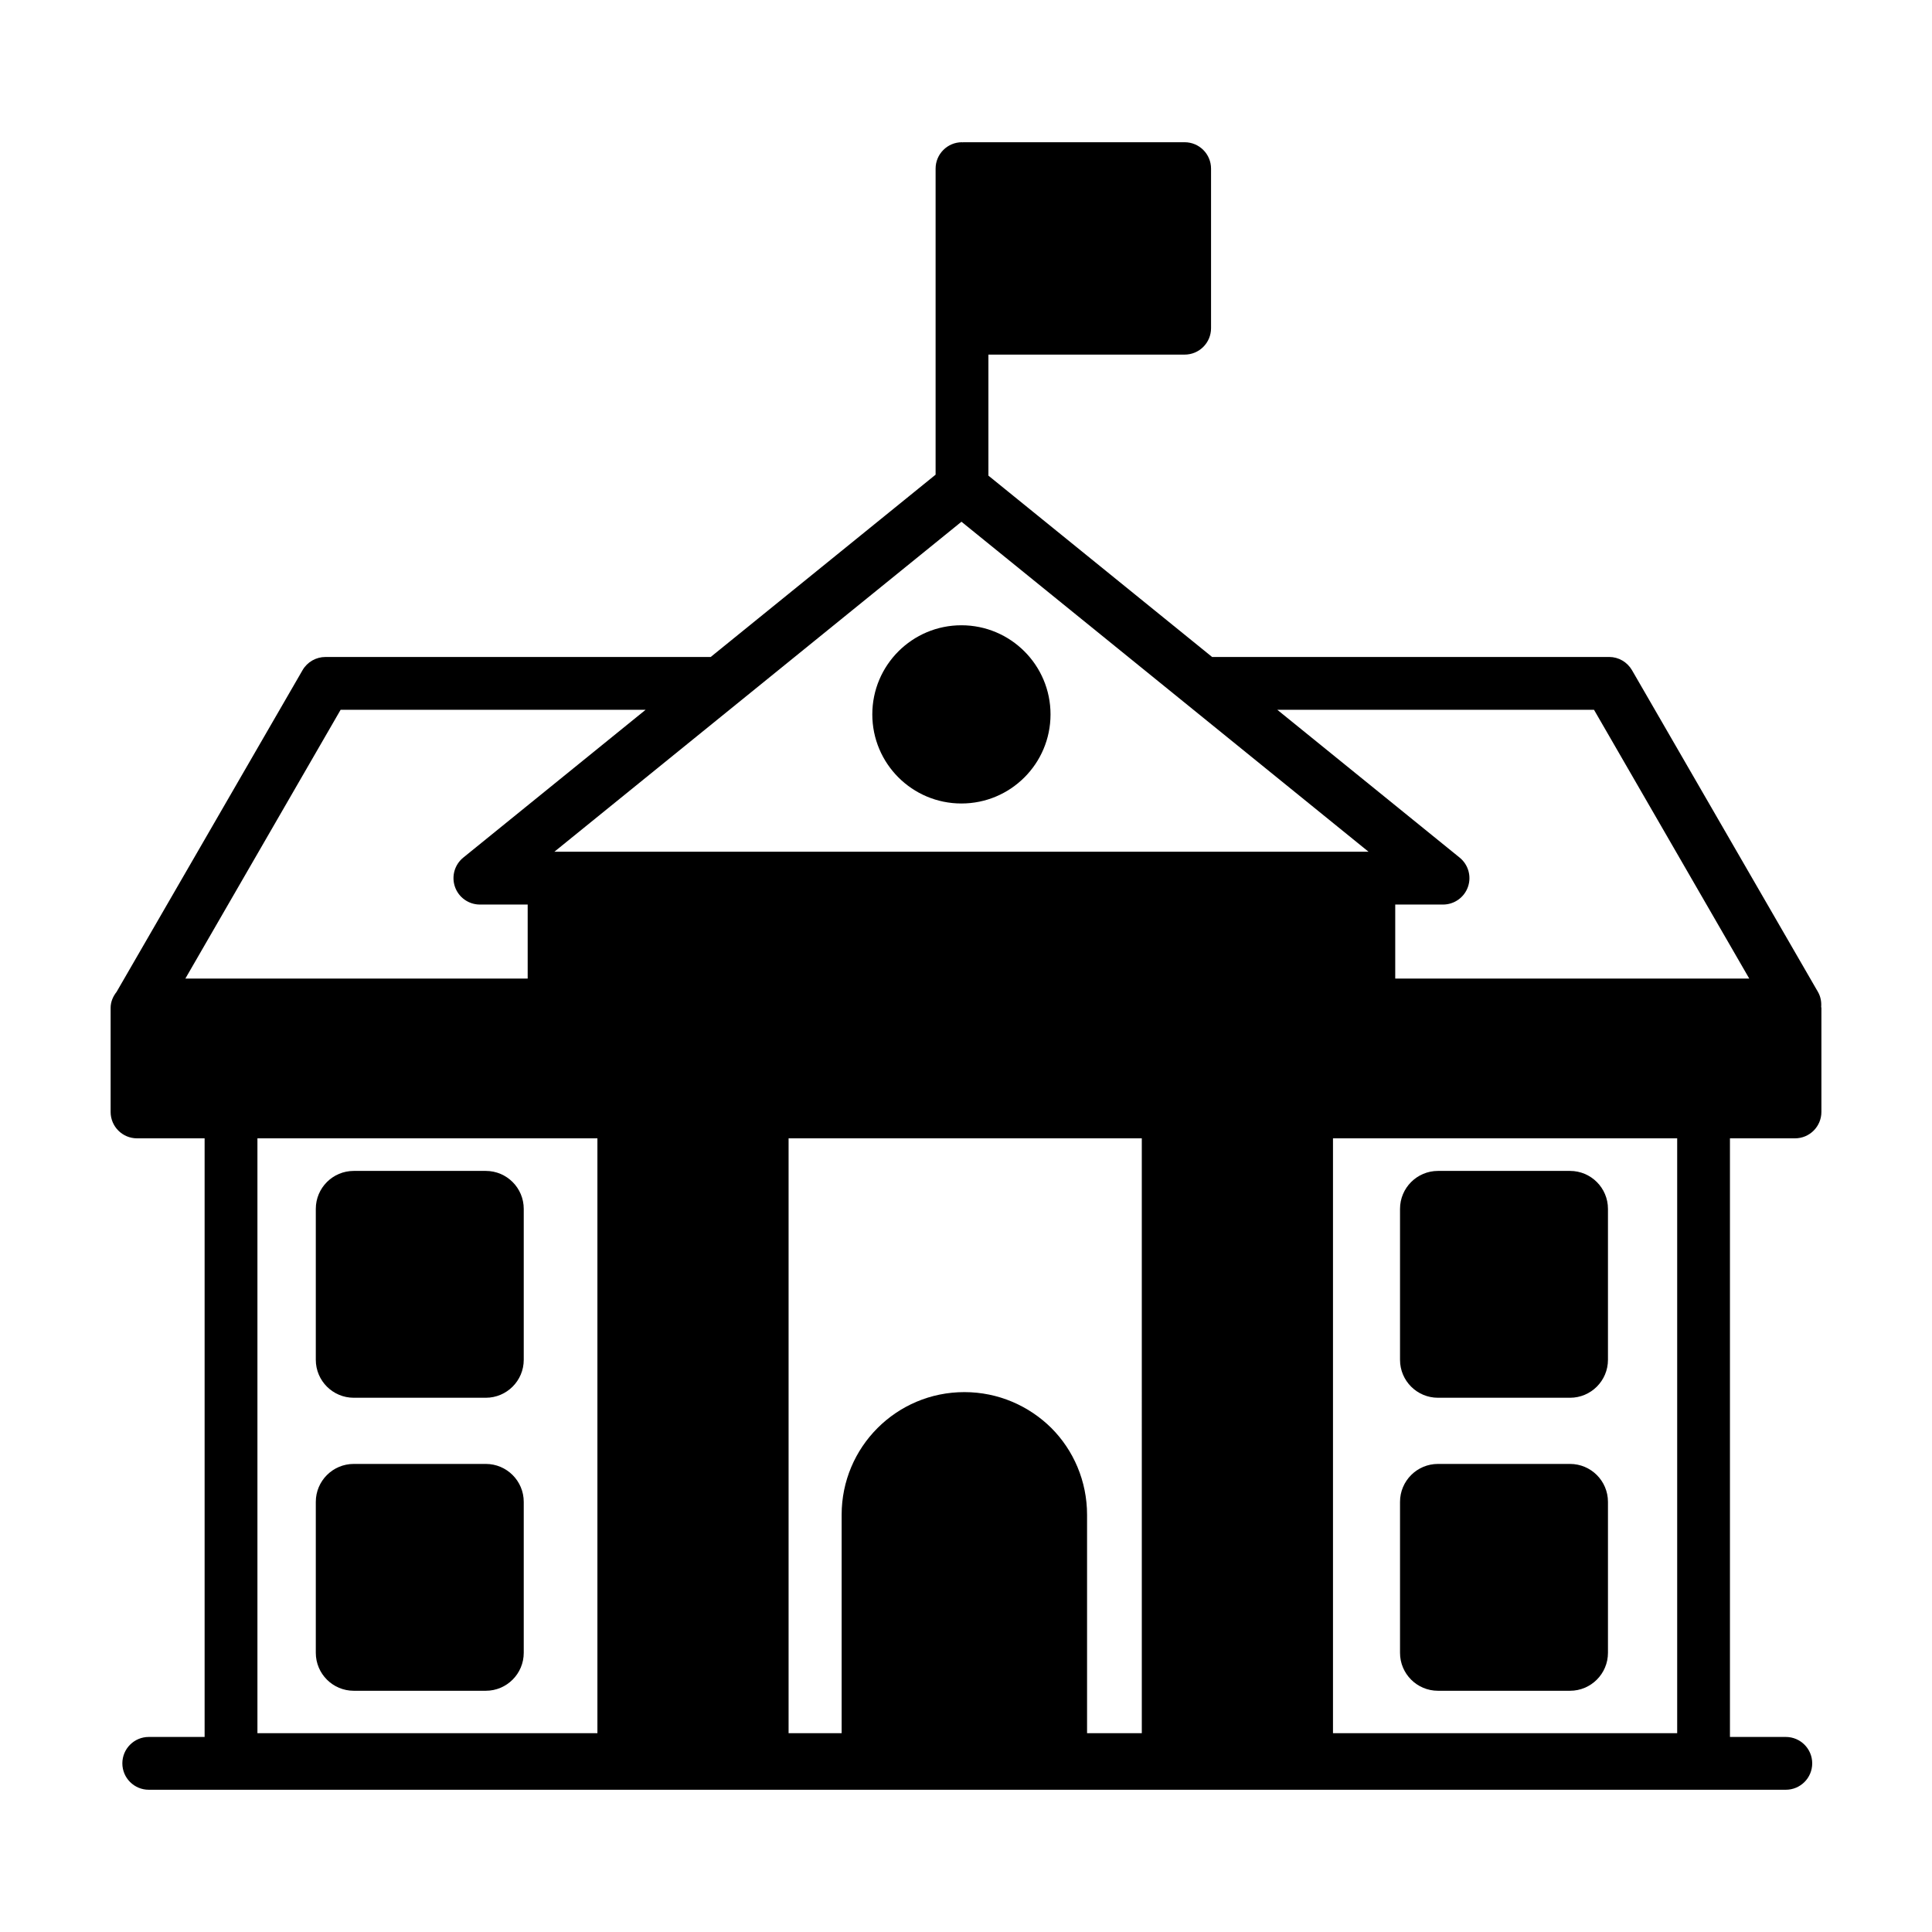 <?xml version="1.0" encoding="UTF-8"?>
<!-- Uploaded to: ICON Repo, www.svgrepo.com, Generator: ICON Repo Mixer Tools -->
<svg fill="#000000" width="800px" height="800px" version="1.1" viewBox="144 144 512 512" xmlns="http://www.w3.org/2000/svg">
 <g>
  <path d="m180.31 445.67h17.914v158.64h-14.805c-3.863 0-6.996 3.133-6.996 6.996 0 3.863 3.133 6.996 6.996 6.996h433.84c3.863 0 6.996-3.133 6.996-6.996 0-3.863-3.133-6.996-6.996-6.996h-14.805v-158.64h17.238c3.863 0 6.996-3.133 6.996-6.996v-27.559c0-0.098-0.051-0.18-0.055-0.281 0.102-1.375-0.16-2.766-0.879-4.004l-49.262-85.227c-1.262-2.168-3.57-3.5-6.019-3.5l-105.25 0.004-59.285-48.059v-32.074h52.004c3.863 0 6.996-3.133 6.996-6.996v-42.289c0-3.859-3.133-6.996-6.996-6.996h-58.684c-0.055 0-0.102 0.035-0.16 0.035-0.055 0-0.102-0.035-0.16-0.035-3.863 0-6.996 3.137-6.996 6.996v81.105l-59.602 48.312h-102.08c-2.519 0-4.828 1.328-6.086 3.5l-49.262 85.223c0 0.004 0 0.008-0.004 0.012-0.945 1.191-1.594 2.633-1.594 4.273v27.559c0 3.863 3.133 6.996 6.996 6.996zm122.01 157.64h-90.098v-157.64h90.098zm144.27 0h-14.508v-57.867c0-8.953-3.598-17.141-9.488-23.031-5.891-5.816-14.004-9.488-23.031-9.488-17.98 0-32.52 14.539-32.52 32.52v57.867h-14.059v-157.64h93.605zm141.88 0h-91.215v-157.64h91.215zm-22.043-271.21 41.145 71.23h-93.82v-19.617h12.668c2.961 0 5.606-1.867 6.594-4.66 0.992-2.793 0.113-5.91-2.188-7.777l-48.328-39.176zm-167.63-49.836 107.88 87.453h-215.76zm-164.53 49.836h80.828l-48.328 39.176c-2.301 1.867-3.176 4.981-2.188 7.777 0.988 2.793 3.633 4.66 6.594 4.66h12.668v19.617h-90.719z"/>
  <path d="m237.75 514.42h34.988c5.555 0 10.059-4.504 10.059-10.059v-39.996c0-5.555-4.504-10.059-10.059-10.059h-34.988c-5.555 0-10.059 4.504-10.059 10.059v39.996c0 5.559 4.504 10.059 10.059 10.059z"/>
  <path d="m237.75 592.07h34.988c5.555 0 10.059-4.504 10.059-10.059v-39.996c0-5.555-4.504-10.059-10.059-10.059h-34.988c-5.555 0-10.059 4.504-10.059 10.059v39.996c0 5.555 4.504 10.059 10.059 10.059z"/>
  <path d="m525.08 514.42h34.988c5.555 0 10.059-4.504 10.059-10.059v-39.996c0-5.555-4.504-10.059-10.059-10.059h-34.988c-5.555 0-10.059 4.504-10.059 10.059v39.996c-0.004 5.559 4.5 10.059 10.059 10.059z"/>
  <path d="m525.08 592.07h34.988c5.555 0 10.059-4.504 10.059-10.059v-39.996c0-5.555-4.504-10.059-10.059-10.059h-34.988c-5.555 0-10.059 4.504-10.059 10.059v39.996c-0.004 5.555 4.5 10.059 10.059 10.059z"/>
  <path d="m422.4 333.32c0 13.043-10.574 23.613-23.617 23.613s-23.613-10.57-23.613-23.613c0-13.043 10.57-23.617 23.613-23.617s23.617 10.574 23.617 23.617"/>
 </g>
</svg>